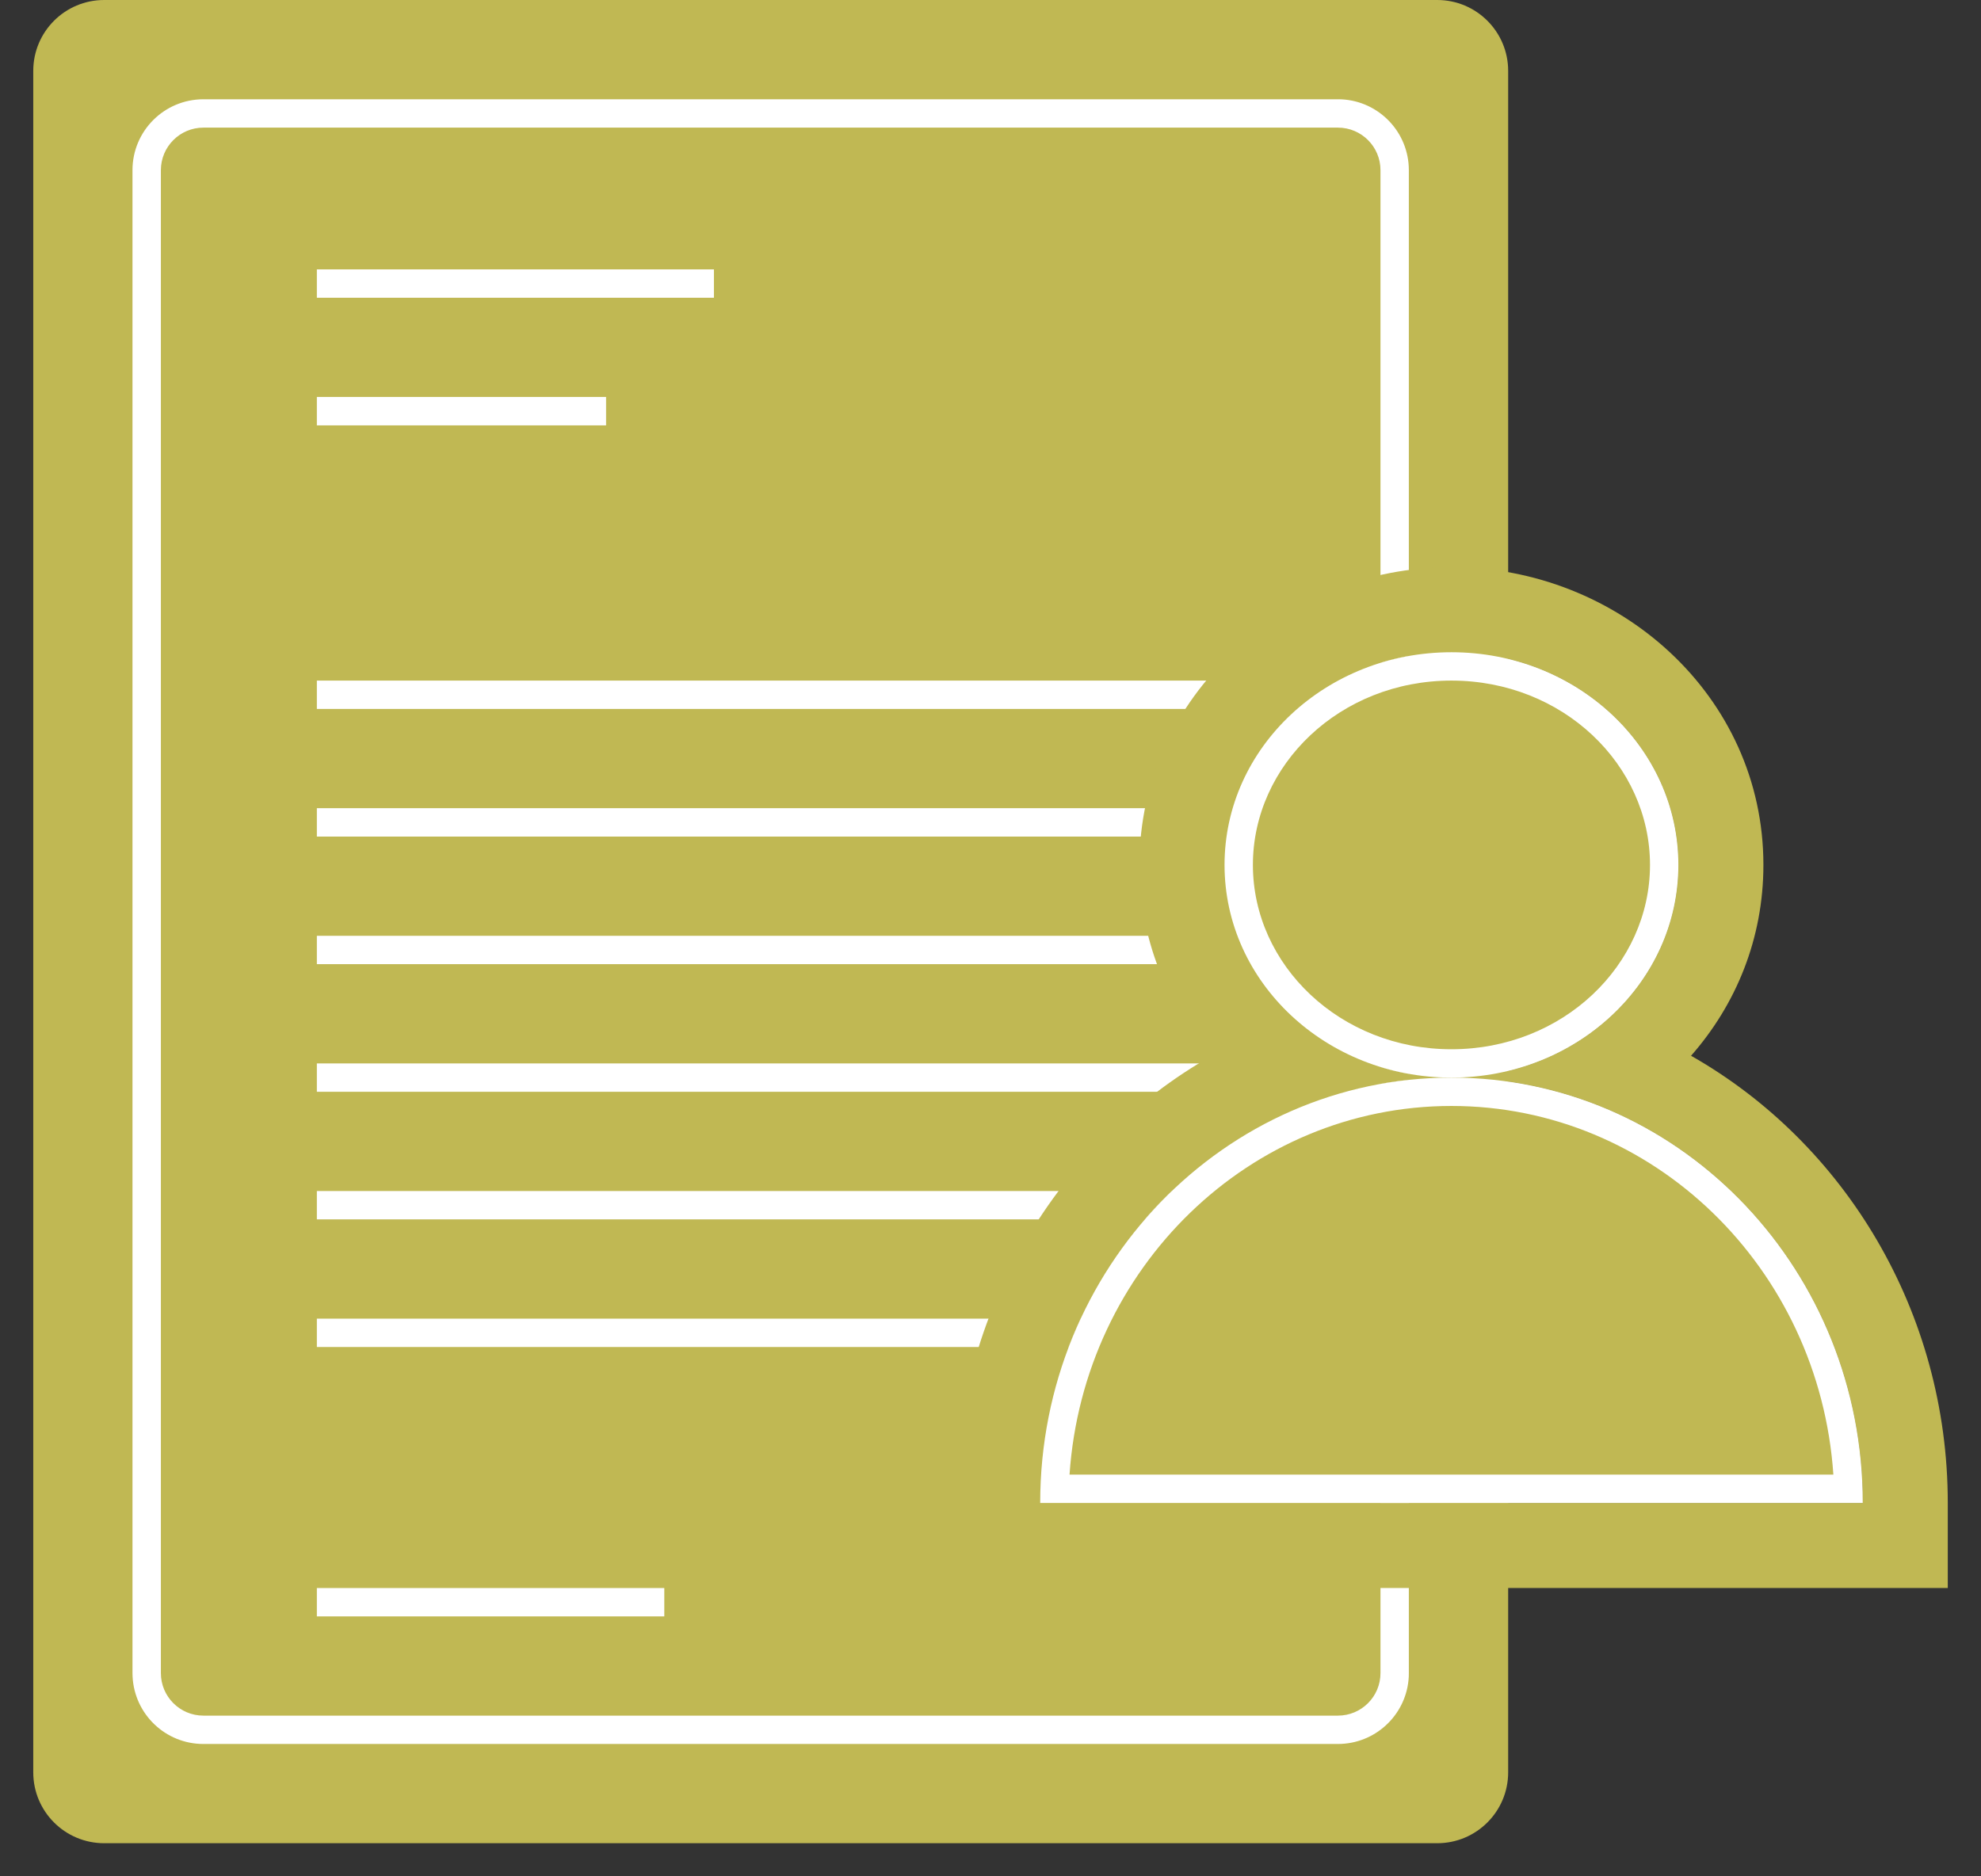 <svg width="57" height="54" viewBox="0 0 57 54" fill="none" xmlns="http://www.w3.org/2000/svg">
<rect x="0" y="0" width="57" height="54" fill="#333333" stroke="none"/>
<path d="M0.957 2.04C0.957 0.913 1.87 0 2.997 0H41.354C42.481 0 43.395 0.913 43.395 2.04V51.007C43.395 52.133 42.481 53.047 41.354 53.047H2.997C1.87 53.047 0.957 52.133 0.957 51.007V2.04Z" fill="#C0B853"/>
<path d="M38.497 49.375V50.191H5.853V49.375H38.497ZM39.721 48.151V4.897C39.721 4.221 39.173 3.673 38.497 3.673H5.853C5.177 3.673 4.629 4.221 4.629 4.897V48.151C4.629 48.827 5.177 49.375 5.853 49.375V50.191C4.761 50.191 3.87 49.334 3.815 48.255L3.812 48.151V4.897C3.812 3.77 4.726 2.857 5.853 2.857H38.497L38.602 2.859C39.68 2.914 40.537 3.805 40.537 4.897V48.151L40.535 48.255C40.482 49.299 39.645 50.135 38.602 50.188L38.497 50.191V49.375C39.173 49.375 39.721 48.827 39.721 48.151Z" fill="white"/>
<path d="M17.439 11.425V12.242H9.117V11.425H17.439ZM20.542 7.753V8.569H9.117V7.753H20.542Z" fill="white"/>
<path d="M19.114 45.703V46.519H9.117V45.703H19.114Z" fill="white"/>
<path d="M35.233 23.259V24.076H9.117V23.259H35.233Z" fill="white"/>
<path d="M35.233 19.587V20.403H9.117V19.587H35.233Z" fill="white"/>
<path d="M35.233 26.932V27.748H9.117V26.932H35.233Z" fill="white"/>
<path d="M35.233 30.605V31.421H9.117V30.605H35.233Z" fill="white"/>
<path d="M35.233 34.277V35.093H9.117V34.277H35.233Z" fill="white"/>
<path d="M35.233 37.95V38.766H9.117V37.95H35.233Z" fill="white"/>
<path d="M41.763 31.013C48.299 31.013 53.597 36.493 53.597 43.254H29.93C29.93 36.493 35.228 31.013 41.763 31.013ZM41.763 18.771C45.369 18.771 48.292 21.511 48.292 24.892C48.292 28.272 45.369 31.013 41.763 31.013C38.157 31.013 35.234 28.272 35.234 24.892C35.234 21.511 38.157 18.771 41.763 18.771Z" fill="#C0B853"/>
<path d="M48.291 24.892C48.291 21.511 45.368 18.771 41.762 18.771C38.157 18.771 35.233 21.511 35.233 24.892C35.233 28.272 38.157 31.012 41.762 31.012C45.368 31.012 48.291 28.272 48.291 24.892ZM41.762 31.012C35.227 31.012 29.929 36.493 29.929 43.254H53.596C53.596 36.493 48.298 31.012 41.762 31.012ZM50.739 24.892C50.739 27.017 49.948 28.916 48.657 30.384C53.082 32.898 56.044 37.753 56.044 43.254V45.702H27.48V43.254C27.48 37.753 30.442 32.898 34.867 30.384C33.577 28.916 32.785 27.017 32.785 24.892C32.785 20.013 36.956 16.323 41.762 16.323C46.569 16.323 50.739 20.013 50.739 24.892Z" fill="#C0B853"/>
<path d="M48.292 24.892C48.292 28.272 45.369 31.013 41.763 31.013C38.157 31.013 35.234 28.272 35.234 24.892C35.234 21.511 38.157 18.771 41.763 18.771C45.369 18.771 48.292 21.511 48.292 24.892Z" fill="#C0B853"/>
<path d="M47.476 24.892C47.476 22.011 44.969 19.587 41.763 19.587C38.558 19.587 36.05 22.011 36.05 24.892C36.05 27.773 38.558 30.197 41.763 30.197V31.013C38.157 31.013 35.234 28.272 35.234 24.892C35.234 21.511 38.157 18.771 41.763 18.771C45.369 18.771 48.292 21.511 48.292 24.892C48.292 28.272 45.369 31.013 41.763 31.013V30.197C44.969 30.197 47.476 27.773 47.476 24.892Z" fill="white"/>
<path d="M53.597 43.254C53.597 43.254 48.299 43.254 41.763 43.254C35.228 43.254 29.93 43.254 29.93 43.254C29.93 36.493 35.228 31.013 41.763 31.013C48.299 31.013 53.597 36.493 53.597 43.254Z" fill="#C0B853"/>
<path d="M42.069 31.017C48.463 31.184 53.597 36.599 53.597 43.254H41.763V42.438H52.752C52.348 36.486 47.56 31.829 41.763 31.829C35.967 31.829 31.178 36.486 30.774 42.438H41.763V43.254H29.93C29.93 36.493 35.228 31.013 41.763 31.013L42.069 31.017Z" fill="white"/>
</svg>
